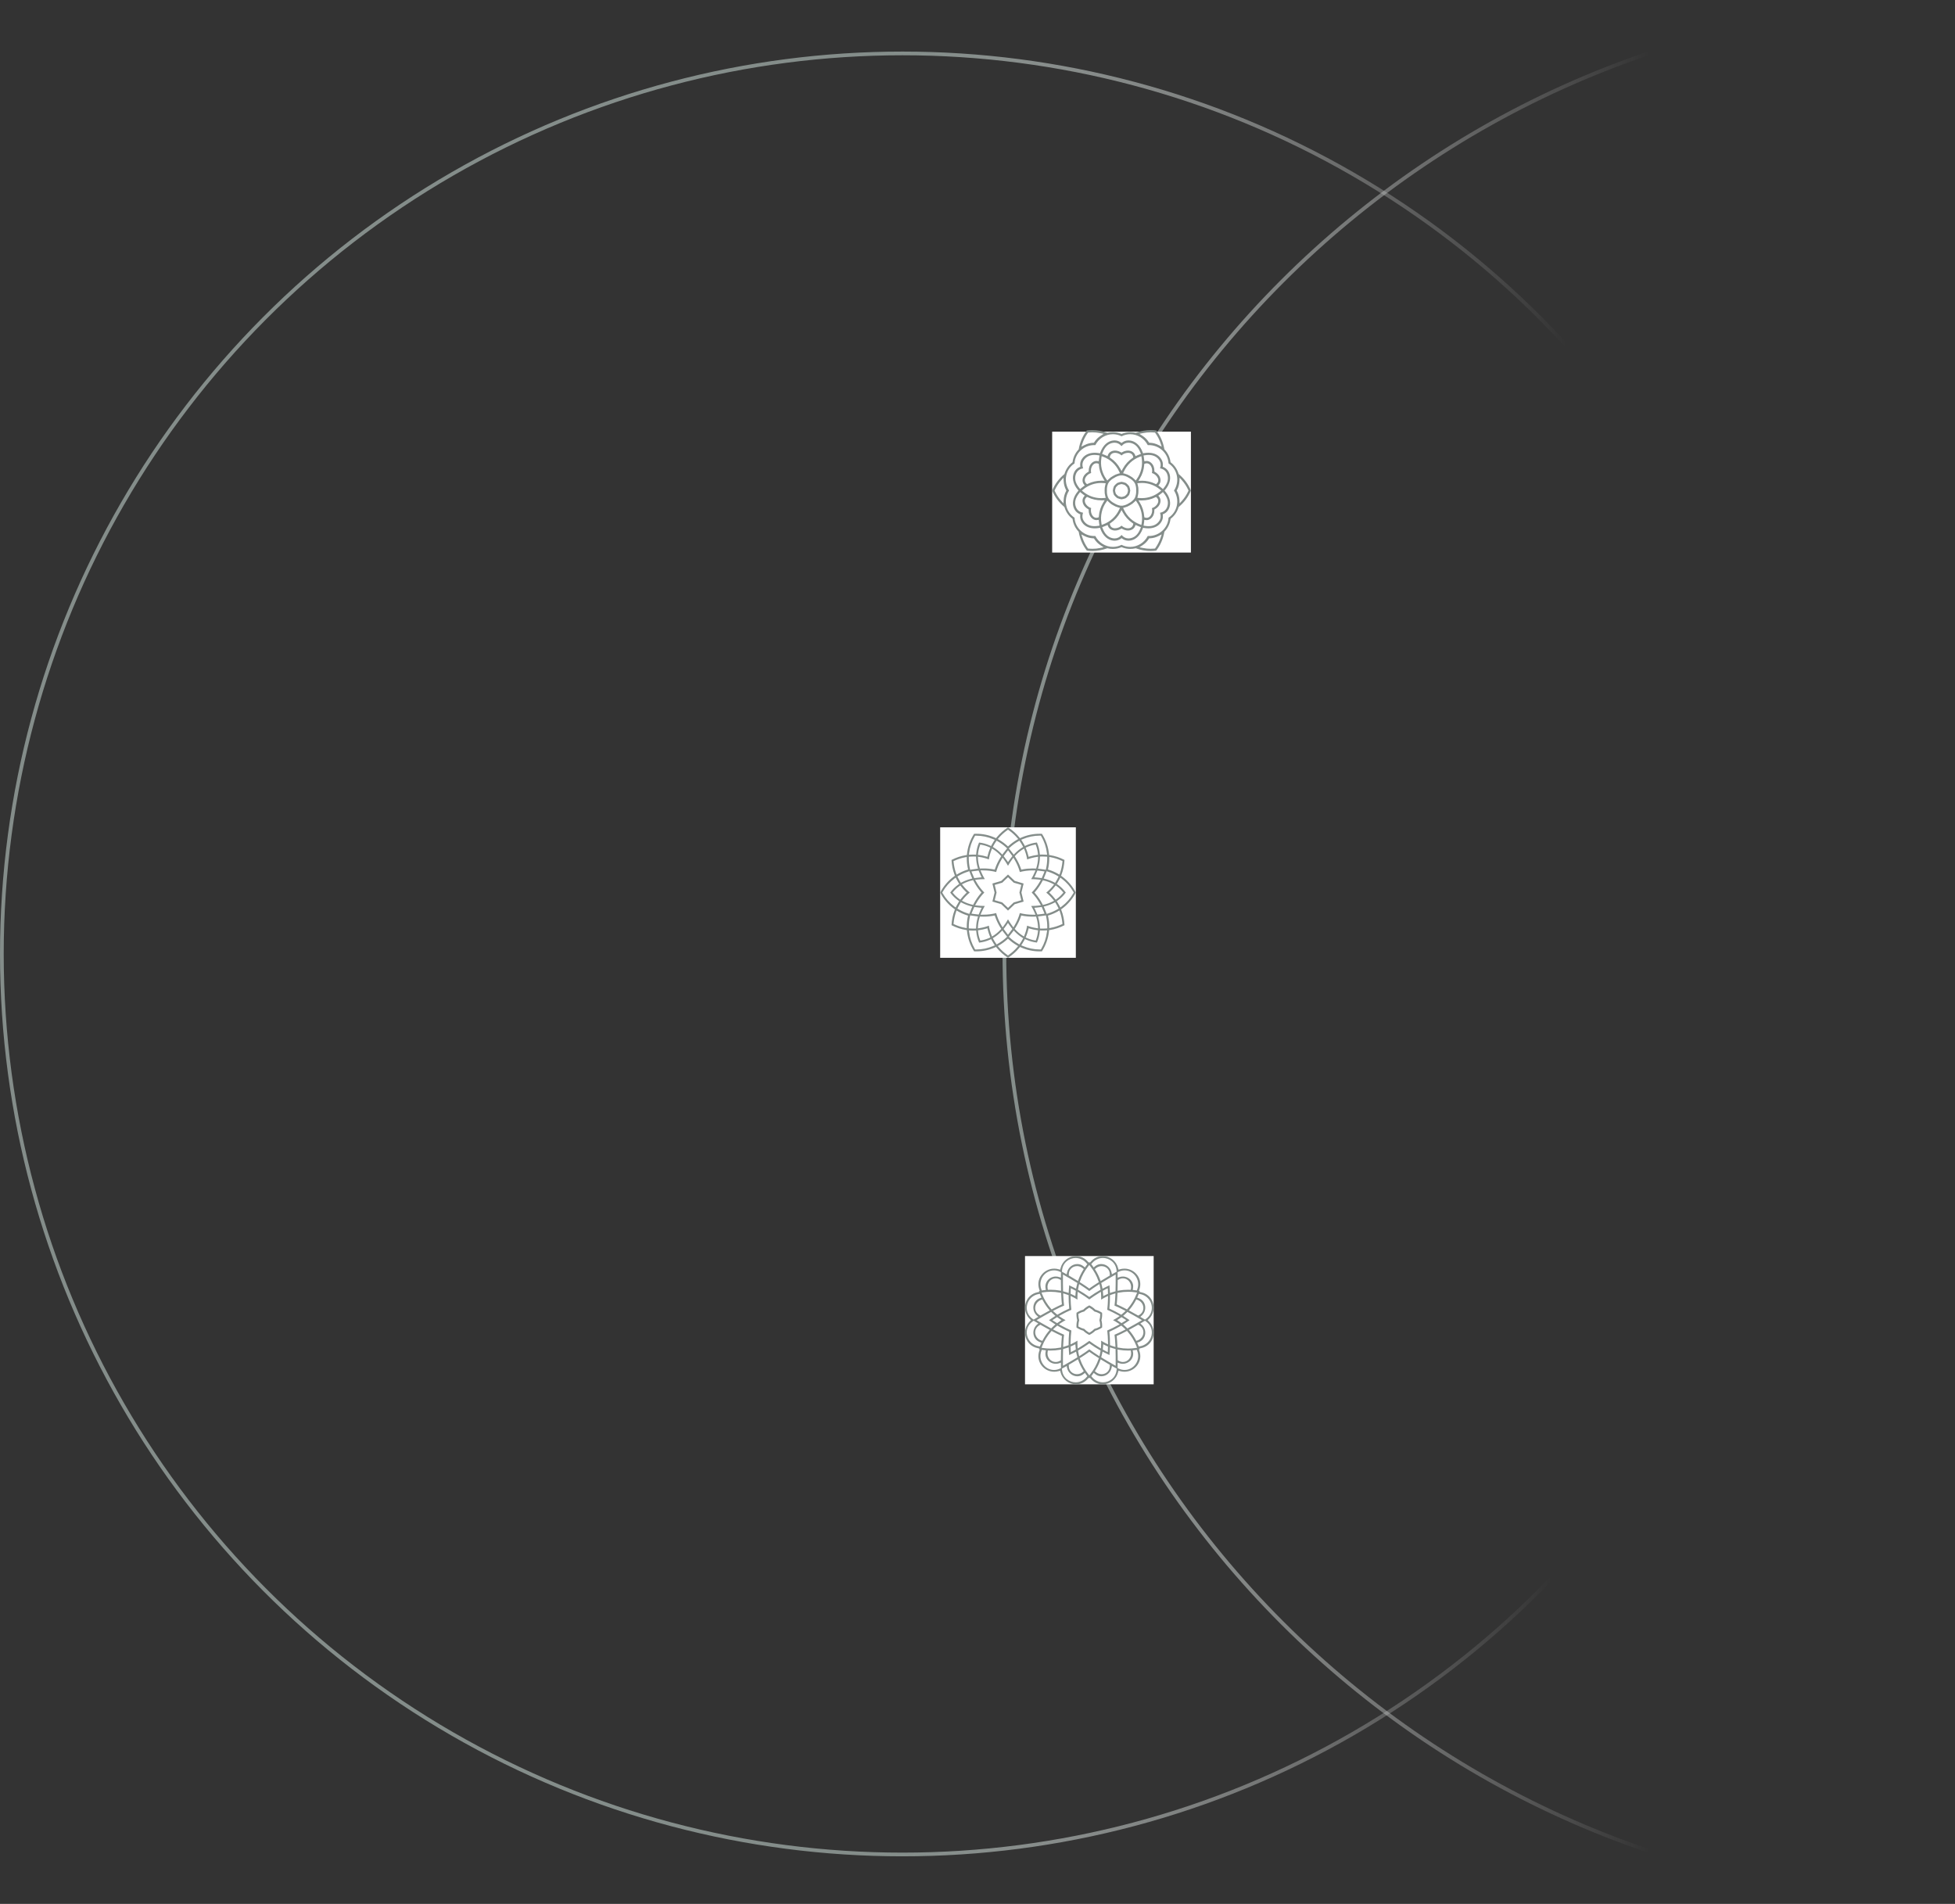 <svg width="576" height="561" viewBox="0 0 576 561" fill="none" xmlns="http://www.w3.org/2000/svg">
<rect x="0" y="0" width="576" height="561" fill="#333333" stroke="none"/>
<circle cx="265.891" cy="281.086" r="265.345" stroke="url(#paint0_linear_5455_1180)" stroke-width="1.092"/>
<path d="M575.46 560.08C421.074 560.08 295.92 434.926 295.92 280.54C295.92 126.154 421.074 1 575.46 1" stroke="url(#paint1_linear_5455_1180)" stroke-width="1.092"/>
<rect width="37.903" height="37.795" transform="translate(302 370.103)" fill="white"/>
<path d="M324.862 407.898C323.546 407.898 322.32 407.33 321.415 406.298L321.115 405.956L320.946 406.13L320.778 405.956L320.478 406.298C319.573 407.33 318.347 407.898 317.031 407.898C314.868 407.898 312.989 406.419 312.463 404.304L312.358 403.883L311.937 404.004C311.5 404.13 311.053 404.193 310.605 404.193C309.095 404.193 307.669 403.456 306.785 402.225C305.911 401.004 305.706 399.525 306.201 398.057L306.348 397.625L306.111 397.568L306.18 397.331L305.732 397.241C304.001 396.894 302.675 395.699 302.191 394.042C301.696 392.347 302.18 390.532 303.454 389.305L303.769 389L303.454 388.695C302.18 387.464 301.696 385.648 302.191 383.959C302.675 382.301 304.001 381.101 305.732 380.759L306.18 380.67L306.111 380.433L306.348 380.375L306.201 379.943C305.701 378.475 305.911 376.996 306.785 375.776C307.669 374.544 309.095 373.807 310.605 373.807C311.053 373.807 311.5 373.87 311.937 373.997L312.358 374.118L312.463 373.697C312.989 371.581 314.868 370.103 317.031 370.103C318.347 370.103 319.573 370.671 320.478 371.702L320.783 372.05L320.952 371.876L321.12 372.05L321.425 371.702C322.33 370.671 323.556 370.103 324.872 370.103C327.035 370.103 328.914 371.581 329.44 373.697L329.545 374.118L329.966 373.997C330.403 373.87 330.85 373.807 331.298 373.807C332.808 373.807 334.234 374.544 335.118 375.776C335.992 376.991 336.197 378.475 335.702 379.943L335.555 380.375L335.792 380.433L335.723 380.67L336.171 380.759C337.902 381.106 339.228 382.301 339.712 383.959C340.207 385.653 339.723 387.469 338.449 388.695L338.134 389L338.449 389.305C339.723 390.537 340.207 392.352 339.712 394.042C339.228 395.699 337.902 396.899 336.171 397.241L335.723 397.331L335.792 397.568L335.555 397.625L335.702 398.057C336.202 399.525 335.992 401.004 335.118 402.225C334.234 403.456 332.808 404.193 331.298 404.193C330.85 404.193 330.403 404.13 329.966 404.004L329.545 403.883L329.44 404.304C328.914 406.419 327.035 407.898 324.872 407.898H324.862ZM321.978 404.882L321.867 405.035C321.82 405.098 321.778 405.161 321.73 405.225L321.52 405.488L321.736 405.751C322.541 406.74 323.72 407.303 324.967 407.303C326.824 407.303 328.803 406.014 328.987 403.541L329.008 403.267L328.766 403.135C328.64 403.067 328.514 402.993 328.387 402.925L327.614 402.493L327.498 403.051C327.198 404.483 325.93 405.524 324.488 405.524C323.799 405.524 323.146 405.277 322.599 404.809L322.257 404.519L321.988 404.877L321.978 404.882ZM313.5 402.93C313.373 403.004 313.247 403.072 313.121 403.141L312.879 403.272L312.9 403.546C313.084 406.014 315.063 407.308 316.92 407.308C318.168 407.308 319.346 406.74 320.152 405.756L320.367 405.493L320.157 405.23C320.11 405.167 320.062 405.103 320.02 405.04L319.91 404.888L319.641 404.53L319.299 404.819C318.752 405.288 318.094 405.535 317.41 405.535C315.963 405.535 314.7 404.493 314.394 403.062L314.279 402.504L313.505 402.935L313.5 402.93ZM320.694 398.489C320.083 398.931 319.41 399.383 318.631 399.878L318.131 400.188L318.241 400.504C318.778 402.078 319.578 403.53 320.615 404.835L320.946 405.251L321.278 404.835C322.314 403.53 323.109 402.072 323.651 400.504L323.762 400.188L323.262 399.873C322.483 399.383 321.809 398.931 321.199 398.489L320.952 398.31L320.704 398.489H320.694ZM324.104 401.004C323.767 401.914 323.32 402.83 322.767 403.725L322.578 404.03L322.851 404.267C323.335 404.682 323.946 404.914 324.567 404.914C325.23 404.914 325.867 404.651 326.314 404.193C326.772 403.725 327.003 403.093 326.988 402.383V402.146L326.777 402.03C326.088 401.625 325.398 401.214 324.719 400.799L324.283 400.53L324.104 401.015V401.004ZM317.163 400.793C316.484 401.214 315.8 401.625 315.105 402.025L314.9 402.141V402.378C314.873 403.093 315.105 403.719 315.568 404.188C316.015 404.646 316.652 404.909 317.315 404.909C317.936 404.909 318.547 404.677 319.031 404.261L319.304 404.025L319.115 403.719C318.562 402.825 318.11 401.909 317.778 400.999L317.599 400.515L317.163 400.783V400.793ZM329.287 402.404C329.287 402.551 329.287 402.693 329.282 402.841V403.114L329.519 403.23C330.108 403.514 330.724 403.662 331.34 403.662C332.629 403.662 333.855 403.009 334.608 401.909C335.392 400.772 335.555 399.367 335.055 398.052L334.934 397.736L334.597 397.789C334.518 397.799 334.445 397.81 334.366 397.815L334.176 397.836L333.734 397.889L333.813 398.331C333.976 399.215 333.755 400.067 333.197 400.736C332.64 401.404 331.719 401.851 330.803 401.851C330.477 401.851 330.15 401.799 329.84 401.699L329.298 401.52L329.287 402.409V402.404ZM306.822 398.057C306.322 399.373 306.485 400.778 307.269 401.914C308.027 403.009 309.248 403.667 310.537 403.667C311.153 403.667 311.763 403.525 312.358 403.235L312.605 403.114L312.595 402.841C312.595 402.693 312.595 402.546 312.589 402.404L312.579 401.52L312.037 401.699C311.726 401.804 311.4 401.851 311.074 401.851C310.158 401.851 309.258 401.436 308.679 400.736C308.122 400.067 307.9 399.215 308.064 398.331L308.143 397.889L307.701 397.836L307.511 397.815C307.432 397.81 307.353 397.799 307.28 397.789L306.943 397.736L306.822 398.052V398.057ZM324.725 398.804C324.667 399.083 324.593 399.357 324.525 399.63L324.446 399.936L324.714 400.099C325.709 400.704 326.888 401.414 328.082 402.083L328.703 402.43V401.72C328.724 400.341 328.703 398.967 328.677 397.81V397.494L328.366 397.41C328.082 397.331 327.814 397.257 327.551 397.168L327.024 396.994L326.998 397.552C326.967 398.189 326.93 398.746 326.882 399.267C326.409 399.046 325.909 398.804 325.34 398.51L324.846 398.252L324.735 398.799L324.725 398.804ZM314.337 397.178C314.073 397.268 313.81 397.336 313.547 397.41L313.247 397.494L313.21 397.815C313.184 398.973 313.158 400.346 313.174 401.725V402.435L313.8 402.088C314.994 401.414 316.173 400.704 317.168 400.104L317.436 399.941L317.357 399.636C317.284 399.362 317.215 399.088 317.157 398.81L317.047 398.262L316.552 398.52C315.984 398.815 315.484 399.062 315.01 399.278C314.963 398.757 314.926 398.199 314.894 397.562L314.868 397.004L314.342 397.178H314.337ZM329.272 398.162C329.293 398.962 329.308 399.762 329.314 400.562V400.799L329.514 400.92C329.94 401.183 330.392 401.314 330.85 401.314C331.55 401.314 332.213 400.999 332.671 400.446C333.161 399.857 333.361 399.067 333.213 398.283L333.15 397.931L332.787 397.941C332.618 397.941 332.45 397.946 332.282 397.946C331.413 397.946 330.566 397.878 329.761 397.736L329.256 397.647L329.272 398.162ZM308.669 398.283C308.521 399.067 308.721 399.852 309.211 400.446C309.669 400.999 310.332 401.314 311.032 401.314C311.495 401.314 311.942 401.183 312.368 400.92L312.568 400.799V400.562C312.568 399.762 312.584 398.962 312.61 398.162L312.626 397.647L312.121 397.736C311.316 397.873 310.469 397.946 309.6 397.946C309.432 397.946 309.263 397.946 309.095 397.941L308.737 397.931L308.669 398.283ZM320.941 397.578C321.641 398.12 322.441 398.673 323.425 399.299L323.93 399.62L324.062 399.036C324.12 398.773 324.177 398.51 324.22 398.241L324.272 397.952L324.014 397.804C323.014 397.231 322.062 396.626 321.183 395.994L320.941 395.82L320.699 395.994C319.82 396.62 318.868 397.231 317.868 397.804L317.615 397.952L317.662 398.241C317.71 398.51 317.762 398.773 317.826 399.036L317.957 399.62L318.462 399.299C319.446 398.673 320.246 398.12 320.946 397.578H320.941ZM324.998 396.726C324.983 396.941 324.967 397.152 324.94 397.362L324.909 397.647L325.383 397.904C325.519 397.978 325.656 398.057 325.798 398.125L326.377 398.42L326.409 397.773C326.419 397.61 326.419 397.452 326.425 397.289L326.44 396.762L326.182 396.647C325.988 396.562 325.793 396.473 325.604 396.378L325.04 396.099L324.998 396.726ZM316.273 396.373C316.078 396.468 315.889 396.557 315.694 396.641L315.436 396.757L315.452 397.289C315.452 397.447 315.457 397.61 315.468 397.768L315.5 398.415L316.078 398.12C316.215 398.046 316.352 397.973 316.489 397.899L316.968 397.641L316.936 397.357C316.915 397.147 316.894 396.931 316.878 396.72L316.836 396.094L316.273 396.373ZM331.524 392.431C330.703 392.863 329.971 393.221 329.287 393.526L329.008 393.652L329.04 393.957C329.119 394.705 329.172 395.515 329.208 396.441L329.229 397.031L329.556 397.094C330.471 397.273 331.413 397.362 332.345 397.362C333.061 397.362 333.782 397.31 334.492 397.204L335.018 397.126L334.823 396.631C334.213 395.084 333.35 393.663 332.261 392.41L332.04 392.158L331.524 392.431ZM309.621 392.41C308.532 393.663 307.669 395.084 307.058 396.631L306.864 397.126L307.39 397.204C308.1 397.31 308.821 397.362 309.537 397.362C310.469 397.362 311.411 397.273 312.326 397.094L312.653 397.031L312.674 396.447C312.71 395.526 312.763 394.715 312.842 393.963L312.874 393.658L312.595 393.531C311.911 393.226 311.179 392.868 310.358 392.437L309.837 392.163L309.616 392.416L309.621 392.41ZM317.452 395.036C317.431 395.573 317.441 396.115 317.473 396.652L317.515 397.341L318.11 396.983C319.115 396.378 320.062 395.741 320.941 395.089C321.82 395.741 322.767 396.378 323.772 396.983L324.367 397.341L324.409 396.652C324.446 396.115 324.451 395.573 324.43 395.036C324.888 395.32 325.356 395.584 325.84 395.826L326.461 396.131L326.451 395.442C326.43 394.273 326.356 393.131 326.225 392.042C327.23 391.61 328.256 391.105 329.282 390.537L329.887 390.2L329.314 389.816C328.866 389.516 328.403 389.242 327.93 388.99C328.403 388.737 328.872 388.463 329.314 388.163L329.887 387.779L329.282 387.443C328.261 386.874 327.235 386.369 326.225 385.937C326.351 384.848 326.43 383.706 326.451 382.538L326.461 381.848L325.84 382.154C325.356 382.391 324.888 382.659 324.43 382.943C324.451 382.406 324.441 381.864 324.409 381.327L324.367 380.638L323.772 380.996C322.767 381.601 321.82 382.238 320.941 382.89C320.062 382.233 319.115 381.596 318.11 380.996L317.515 380.638L317.473 381.327C317.436 381.864 317.431 382.406 317.452 382.943C316.999 382.659 316.526 382.396 316.042 382.154L315.421 381.848L315.431 382.538C315.452 383.706 315.526 384.848 315.657 385.937C314.647 386.369 313.621 386.874 312.6 387.443L311.995 387.779L312.568 388.163C313.016 388.463 313.479 388.737 313.952 388.99C313.479 389.242 313.016 389.516 312.568 389.816L311.995 390.2L312.6 390.537C313.621 391.1 314.647 391.605 315.657 392.042C315.531 393.131 315.452 394.273 315.431 395.442L315.421 396.131L316.042 395.826C316.526 395.589 316.994 395.326 317.452 395.036ZM330.108 390.737C329.119 391.31 328.114 391.831 327.124 392.284L326.851 392.41L326.882 392.71C326.988 393.784 327.035 394.915 327.035 396.068V396.362L327.309 396.462C327.561 396.557 327.819 396.641 328.077 396.72L328.645 396.894L328.619 396.299C328.566 395.136 328.487 394.168 328.372 393.289C329.193 392.952 330.071 392.537 331.103 392L331.634 391.726L331.198 391.321C330.998 391.137 330.798 390.958 330.587 390.784L330.361 390.595L330.108 390.742V390.737ZM313.505 393.284C313.384 394.163 313.305 395.131 313.252 396.294L313.226 396.889L313.795 396.715C314.052 396.636 314.31 396.552 314.563 396.457L314.842 396.357V396.062C314.842 394.915 314.889 393.784 314.994 392.705L315.021 392.405L314.747 392.279C313.758 391.831 312.758 391.31 311.763 390.732L311.511 390.584L311.284 390.774C311.074 390.947 310.874 391.126 310.674 391.31L310.237 391.716L310.769 391.989C311.8 392.526 312.679 392.942 313.5 393.279L313.505 393.284ZM304.317 389.305C302.906 390.268 302.254 391.874 302.612 393.494C302.98 395.157 304.322 396.41 306.032 396.689L306.369 396.741L306.495 396.426C306.522 396.352 306.559 396.284 306.59 396.21L306.669 396.036L306.843 395.626L306.422 395.473C305.417 395.115 304.722 394.31 304.517 393.273C304.306 392.195 304.68 391.074 305.49 390.342L305.917 389.963L305.153 389.511C305.027 389.437 304.901 389.363 304.78 389.29L304.548 389.148L304.322 389.3L304.317 389.305ZM337.107 389.295C336.981 389.374 336.855 389.448 336.729 389.521L335.971 389.974L336.397 390.353C337.207 391.079 337.581 392.205 337.371 393.284C337.165 394.321 336.471 395.121 335.466 395.478L335.045 395.631L335.218 396.041C335.244 396.099 335.271 396.162 335.297 396.22C335.329 396.289 335.36 396.357 335.387 396.431L335.513 396.747L335.85 396.694C337.555 396.415 338.897 395.163 339.27 393.5C339.633 391.879 338.981 390.274 337.565 389.311L337.339 389.158L337.107 389.3V389.295ZM335.144 390.458C334.45 390.853 333.75 391.242 333.05 391.621L332.597 391.863L332.929 392.258C333.55 393 334.118 393.847 334.618 394.778L334.787 395.094L335.129 394.973C336.108 394.626 336.797 393.758 336.876 392.763C336.95 391.8 336.46 390.937 335.56 390.447L335.355 390.337L335.15 390.453L335.144 390.458ZM306.327 390.453C305.427 390.942 304.938 391.805 305.011 392.768C305.09 393.768 305.774 394.636 306.759 394.978L307.101 395.099L307.269 394.784C307.769 393.858 308.337 393.01 308.958 392.263L309.29 391.868L308.837 391.626C308.137 391.247 307.437 390.858 306.743 390.463L306.538 390.347L306.332 390.458L306.327 390.453ZM332.813 388.995C332.387 389.295 331.924 389.605 331.382 389.953L330.913 390.253L331.329 390.621C331.54 390.811 331.745 391.01 331.945 391.21L332.166 391.431L332.445 391.279C333.524 390.689 334.687 390.042 335.85 389.358L336.46 388.995L335.85 388.632C334.671 387.937 333.471 387.269 332.445 386.706L332.166 386.553L331.945 386.774C331.745 386.974 331.545 387.174 331.329 387.364L330.913 387.732L331.382 388.032C331.919 388.379 332.387 388.69 332.808 388.99L332.813 388.995ZM309.432 386.706C308.406 387.269 307.206 387.932 306.027 388.632L305.417 388.995L306.027 389.358C307.19 390.047 308.348 390.689 309.432 391.279L309.706 391.431L309.927 391.21C310.127 391.01 310.332 390.811 310.542 390.621L310.958 390.253L310.49 389.953C309.953 389.605 309.485 389.295 309.058 388.995C309.485 388.695 309.948 388.384 310.484 388.037L310.953 387.737L310.537 387.369C310.327 387.179 310.121 386.979 309.921 386.779L309.7 386.558L309.427 386.711L309.432 386.706ZM311.016 388.384C310.879 388.469 310.737 388.553 310.605 388.642L310.063 388.995L310.611 389.348C310.742 389.432 310.879 389.516 311.016 389.6L311.468 389.879L311.695 389.711C311.868 389.584 312.042 389.463 312.221 389.342L312.742 388.99L312.221 388.637C312.042 388.516 311.868 388.395 311.695 388.269L311.468 388.1L311.021 388.374L311.016 388.384ZM330.192 388.274C330.019 388.4 329.845 388.521 329.666 388.642L329.145 388.99L329.666 389.337C329.845 389.458 330.019 389.579 330.192 389.705L330.419 389.874L330.877 389.595C331.013 389.511 331.145 389.432 331.282 389.348L331.829 388.995L331.282 388.642C331.145 388.553 331.008 388.469 330.871 388.39L330.419 388.111L330.192 388.279V388.274ZM335.387 381.559C335.36 381.633 335.323 381.701 335.297 381.77C335.271 381.827 335.244 381.885 335.218 381.948L335.045 382.359L335.466 382.512C336.471 382.869 337.165 383.669 337.371 384.706C337.581 385.785 337.207 386.906 336.397 387.637L335.971 388.016L336.739 388.474C336.86 388.548 336.986 388.616 337.107 388.69L337.339 388.832L337.565 388.679C338.976 387.716 339.628 386.111 339.27 384.49C338.902 382.827 337.56 381.575 335.85 381.296L335.513 381.243L335.387 381.559ZM306.032 381.296C304.327 381.575 302.985 382.827 302.612 384.49C302.249 386.111 302.901 387.716 304.317 388.679L304.543 388.832L304.775 388.69C304.896 388.616 305.017 388.542 305.138 388.474L305.422 388.306L305.911 388.011L305.485 387.632C304.675 386.906 304.301 385.78 304.511 384.701C304.717 383.664 305.411 382.864 306.416 382.506L306.837 382.354L306.664 381.943L306.585 381.77C306.553 381.701 306.522 381.627 306.49 381.554L306.364 381.238L306.027 381.291L306.032 381.296ZM306.759 383.006C305.78 383.354 305.09 384.222 305.011 385.216C304.932 386.18 305.427 387.043 306.327 387.532L306.532 387.642L306.737 387.527C307.432 387.132 308.132 386.743 308.832 386.364L309.285 386.122L308.953 385.727C308.332 384.98 307.764 384.132 307.264 383.206L307.095 382.89L306.753 383.011L306.759 383.006ZM334.613 383.206C334.113 384.132 333.545 384.98 332.924 385.727L332.592 386.122L333.045 386.364C333.75 386.743 334.45 387.132 335.139 387.527L335.344 387.642L335.55 387.532C336.45 387.043 336.939 386.18 336.865 385.216C336.786 384.217 336.102 383.348 335.118 383.006L334.776 382.885L334.608 383.201L334.613 383.206ZM313.505 384.701C312.684 385.038 311.805 385.453 310.774 385.99L310.242 386.264L310.679 386.669C310.879 386.853 311.079 387.032 311.29 387.206L311.516 387.395L311.768 387.248C312.763 386.669 313.768 386.148 314.752 385.701L315.026 385.574L315 385.274C314.894 384.196 314.842 383.064 314.847 381.917V381.622L314.573 381.522C314.321 381.427 314.063 381.343 313.805 381.264L313.237 381.091L313.263 381.685C313.316 382.848 313.395 383.817 313.516 384.695L313.505 384.701ZM328.077 381.27C327.819 381.349 327.561 381.433 327.309 381.527L327.03 381.627V381.922C327.03 383.075 326.982 384.201 326.877 385.28L326.846 385.58L327.119 385.706C328.103 386.153 329.103 386.674 330.103 387.253L330.356 387.4L330.582 387.211C330.792 387.037 330.992 386.858 331.192 386.674L331.629 386.269L331.098 385.995C330.066 385.459 329.187 385.043 328.366 384.706C328.487 383.827 328.566 382.859 328.614 381.696L328.64 381.101L328.072 381.275L328.077 381.27ZM332.35 380.628C331.419 380.628 330.477 380.717 329.561 380.896L329.235 380.959L329.214 381.548C329.177 382.469 329.124 383.285 329.045 384.027L329.014 384.332L329.293 384.459C329.977 384.764 330.708 385.122 331.529 385.553L332.045 385.827L332.266 385.574C333.355 384.322 334.218 382.901 334.829 381.354L335.023 380.859L334.497 380.78C333.787 380.675 333.066 380.622 332.35 380.622V380.628ZM309.532 380.628C308.816 380.628 308.095 380.68 307.385 380.785L306.859 380.864L307.053 381.359C307.664 382.906 308.527 384.327 309.616 385.58L309.837 385.832L310.358 385.559C311.174 385.127 311.905 384.769 312.589 384.464L312.868 384.338L312.837 384.032C312.758 383.28 312.7 382.469 312.668 381.548L312.647 380.959L312.321 380.896C311.405 380.717 310.463 380.628 309.532 380.628ZM317.82 378.949C317.757 379.212 317.705 379.475 317.657 379.743L317.61 380.033L317.862 380.18C318.862 380.754 319.815 381.359 320.694 381.991L320.936 382.164L321.178 381.991C322.057 381.364 323.009 380.754 324.009 380.18L324.267 380.033L324.214 379.743C324.167 379.475 324.114 379.212 324.056 378.949L323.925 378.365L323.42 378.686C322.436 379.312 321.641 379.864 320.936 380.407C320.236 379.864 319.436 379.312 318.452 378.686L317.947 378.365L317.815 378.949H317.82ZM325.804 379.864C325.661 379.938 325.519 380.017 325.377 380.096L324.914 380.349L324.946 380.633C324.967 380.843 324.988 381.054 325.004 381.27L325.046 381.896L325.609 381.622C325.804 381.527 325.993 381.438 326.188 381.354L326.446 381.238L326.43 380.712C326.43 380.549 326.425 380.391 326.414 380.228L326.382 379.58L325.804 379.875V379.864ZM315.468 380.217C315.457 380.375 315.457 380.538 315.452 380.696L315.436 381.227L315.694 381.343C315.889 381.427 316.084 381.522 316.273 381.617L316.836 381.891L316.878 381.264C316.894 381.049 316.91 380.838 316.936 380.628L316.968 380.343L316.499 380.091C316.357 380.012 316.221 379.938 316.078 379.864L315.5 379.57L315.468 380.217ZM326.877 378.712C326.924 379.233 326.961 379.791 326.993 380.428L327.019 380.985L327.545 380.812C327.814 380.722 328.087 380.649 328.361 380.575L328.666 380.491V380.175C328.698 379.017 328.724 377.649 328.708 376.265V375.554L328.082 375.902C326.888 376.575 325.709 377.281 324.714 377.886L324.446 378.049L324.525 378.354C324.598 378.628 324.672 378.901 324.725 379.18L324.835 379.728L325.33 379.475C325.898 379.18 326.398 378.933 326.872 378.717L326.877 378.712ZM313.174 376.26C313.158 377.638 313.184 379.012 313.21 380.17V380.485L313.521 380.57C313.795 380.643 314.068 380.717 314.337 380.812L314.863 380.985L314.889 380.428C314.921 379.791 314.958 379.233 315.005 378.712C315.479 378.933 315.978 379.175 316.547 379.47L317.041 379.722L317.152 379.175C317.21 378.896 317.284 378.623 317.352 378.349L317.431 378.044L317.163 377.881C316.168 377.275 314.989 376.57 313.795 375.897L313.174 375.549V376.26ZM330.85 376.67C330.392 376.67 329.94 376.802 329.514 377.065L329.314 377.186V377.423C329.314 378.223 329.293 379.022 329.272 379.822L329.256 380.338L329.761 380.249C330.566 380.112 331.413 380.038 332.287 380.038C332.455 380.038 332.618 380.038 332.787 380.043L333.145 380.054L333.208 379.701C333.355 378.917 333.155 378.133 332.666 377.538C332.208 376.986 331.545 376.67 330.845 376.67H330.85ZM309.595 380.038C310.469 380.038 311.316 380.107 312.121 380.249L312.626 380.338L312.61 379.822C312.589 379.022 312.574 378.223 312.568 377.423V377.186L312.368 377.065C311.942 376.802 311.49 376.67 311.032 376.67C310.332 376.67 309.669 376.986 309.211 377.538C308.721 378.128 308.521 378.917 308.669 379.701L308.737 380.054L309.095 380.043C309.263 380.043 309.427 380.038 309.595 380.038ZM330.808 376.133C331.724 376.133 332.624 376.549 333.203 377.249C333.782 377.949 333.976 378.77 333.818 379.654L333.739 380.096L334.181 380.149L334.371 380.17C334.45 380.175 334.529 380.186 334.602 380.196L334.939 380.249L335.06 379.933C335.56 378.617 335.397 377.212 334.613 376.075C333.855 374.981 332.634 374.323 331.34 374.323C330.724 374.323 330.114 374.47 329.519 374.755L329.272 374.87V375.144C329.282 375.291 329.282 375.433 329.287 375.581L329.298 376.47L329.84 376.291C330.15 376.186 330.477 376.139 330.803 376.139L330.808 376.133ZM310.542 374.323C309.253 374.323 308.027 374.976 307.269 376.075C306.485 377.212 306.322 378.617 306.822 379.933L306.943 380.249L307.28 380.196C307.358 380.186 307.432 380.175 307.511 380.17L307.701 380.149L308.143 380.096L308.064 379.654C307.9 378.77 308.122 377.917 308.679 377.249C309.263 376.549 310.158 376.133 311.074 376.133C311.4 376.133 311.726 376.186 312.037 376.286L312.579 376.465L312.589 375.581C312.589 375.433 312.589 375.286 312.595 375.144L312.605 374.87L312.358 374.749C311.768 374.465 311.153 374.318 310.537 374.318L310.542 374.323ZM320.609 373.15C319.573 374.455 318.778 375.907 318.236 377.481L318.126 377.796L318.62 378.107C319.399 378.596 320.073 379.049 320.688 379.496L320.936 379.675L321.183 379.496C321.794 379.054 322.472 378.596 323.246 378.107L323.746 377.796L323.635 377.481C323.099 375.912 322.299 374.455 321.262 373.15L320.93 372.734L320.599 373.15H320.609ZM317.315 373.071C316.652 373.071 316.015 373.334 315.568 373.792C315.11 374.26 314.879 374.886 314.894 375.602V375.839L315.105 375.954C315.794 376.354 316.484 376.77 317.163 377.186L317.599 377.454L317.778 376.97C318.115 376.06 318.562 375.144 319.115 374.249L319.304 373.944L319.031 373.707C318.547 373.292 317.936 373.06 317.315 373.06V373.071ZM324.567 373.071C323.946 373.071 323.335 373.302 322.851 373.718L322.578 373.955L322.767 374.26C323.32 375.155 323.772 376.07 324.104 376.981L324.283 377.465L324.719 377.196C325.398 376.775 326.082 376.365 326.777 375.965L326.982 375.849V375.612C327.009 374.897 326.777 374.27 326.314 373.797C325.867 373.339 325.23 373.076 324.567 373.076V373.071ZM324.477 372.46C325.925 372.46 327.188 373.497 327.488 374.928L327.603 375.486L328.377 375.055C328.503 374.981 328.63 374.912 328.756 374.844L328.998 374.712L328.977 374.439C328.793 371.971 326.814 370.676 324.956 370.676C323.709 370.676 322.53 371.245 321.725 372.229L321.509 372.492L321.72 372.755C321.767 372.818 321.815 372.881 321.857 372.944L321.967 373.097L322.236 373.455L322.578 373.165C323.125 372.697 323.783 372.45 324.467 372.45L324.477 372.46ZM316.92 370.681C315.063 370.681 313.084 371.971 312.9 374.444L312.879 374.718L313.121 374.849C313.247 374.918 313.373 374.991 313.5 375.06L314.273 375.491L314.389 374.934C314.689 373.502 315.957 372.46 317.405 372.46C318.094 372.46 318.747 372.707 319.294 373.176L319.636 373.465L319.904 373.107L320.015 372.955C320.062 372.892 320.104 372.829 320.152 372.765L320.362 372.502L320.146 372.239C319.341 371.25 318.162 370.687 316.915 370.687L316.92 370.681Z" fill="#848D8A"/>
<path d="M320.942 393.352C320.31 393.047 319.737 392.652 319.231 392.163L319.158 392.089L319.058 392.063C318.384 391.868 317.753 391.568 317.174 391.173C317.121 390.473 317.174 389.779 317.347 389.095L317.374 388.995L317.347 388.895C317.179 388.21 317.121 387.516 317.174 386.816C317.753 386.421 318.384 386.121 319.058 385.927L319.158 385.9L319.231 385.827C319.737 385.337 320.316 384.942 320.942 384.637C321.573 384.937 322.147 385.337 322.652 385.827L322.726 385.9L322.826 385.927C323.499 386.121 324.136 386.421 324.71 386.816C324.762 387.511 324.71 388.21 324.536 388.895L324.51 388.995L324.536 389.095C324.704 389.779 324.762 390.473 324.71 391.173C324.131 391.568 323.499 391.868 322.826 392.063L322.726 392.089L322.652 392.163C322.147 392.647 321.573 393.047 320.942 393.352ZM319.458 391.568C319.831 391.963 320.263 392.299 320.731 392.578L320.947 392.705L321.163 392.578C321.631 392.299 322.057 391.963 322.436 391.568C322.968 391.442 323.473 391.242 323.947 390.973L324.162 390.852V390.605C324.157 390.063 324.073 389.521 323.92 389C324.073 388.474 324.152 387.937 324.157 387.395V387.147L323.941 387.026C323.468 386.758 322.957 386.558 322.431 386.432C322.057 386.037 321.631 385.7 321.158 385.421L320.942 385.295L320.726 385.421C320.258 385.7 319.831 386.037 319.452 386.432C318.926 386.558 318.416 386.758 317.942 387.026L317.726 387.147V387.395C317.732 387.937 317.816 388.479 317.968 389C317.816 389.521 317.737 390.063 317.732 390.605V390.852L317.947 390.973C318.421 391.242 318.931 391.442 319.458 391.568Z" fill="#848D8A"/>
<rect width="40.879" height="35.627" transform="translate(310 127.187)" fill="white"/>
<path d="M330.439 147.124C329.997 147.066 329.566 146.945 329.155 146.771C328.797 146.503 328.476 146.187 328.208 145.835C328.039 145.424 327.924 144.987 327.871 144.545C327.924 144.103 328.039 143.667 328.208 143.256C328.482 142.904 328.797 142.588 329.155 142.319C329.566 142.146 329.997 142.025 330.439 141.967C330.881 142.025 331.313 142.146 331.723 142.319C332.081 142.588 332.397 142.904 332.671 143.256C332.839 143.667 332.955 144.103 333.007 144.545C332.955 144.987 332.839 145.424 332.671 145.835C332.397 146.187 332.081 146.503 331.723 146.771C331.313 146.945 330.881 147.066 330.439 147.124ZM330.366 142.646C330.087 142.693 329.813 142.767 329.545 142.872L329.481 142.898L329.429 142.94C329.208 143.119 329.003 143.319 328.824 143.535L328.776 143.588L328.75 143.656C328.65 143.919 328.582 144.198 328.534 144.477L328.524 144.54L328.534 144.603C328.576 144.882 328.65 145.161 328.75 145.424L328.776 145.493L328.824 145.545C329.003 145.761 329.208 145.961 329.429 146.14L329.481 146.182L329.545 146.203C329.813 146.303 330.087 146.382 330.366 146.429L330.434 146.44L330.502 146.429C330.781 146.382 331.055 146.308 331.323 146.203L331.386 146.182L331.439 146.14C331.66 145.961 331.865 145.761 332.044 145.545L332.092 145.493L332.118 145.424C332.218 145.161 332.286 144.882 332.334 144.603L332.344 144.54L332.334 144.477C332.292 144.198 332.218 143.919 332.118 143.656L332.092 143.588L332.044 143.535C331.865 143.319 331.66 143.119 331.439 142.94L331.386 142.898L331.323 142.872C331.06 142.772 330.781 142.693 330.502 142.646L330.434 142.635L330.366 142.646Z" fill="#848D8A"/>
<path d="M332.487 159.317C331.808 159.317 331.218 159.128 330.687 158.744L330.44 158.565L330.192 158.744C329.656 159.133 329.066 159.317 328.393 159.317C328.34 159.317 328.282 159.317 328.229 159.317C326.487 159.238 324.993 157.944 324.225 155.849L324.104 155.518L323.756 155.581C323.346 155.654 322.941 155.686 322.546 155.686C321.567 155.686 319.773 155.449 318.752 153.844C318.352 153.218 318.194 152.565 318.262 151.855L318.294 151.555L318.015 151.429C317.362 151.139 316.883 150.676 316.536 150.013C315.731 148.466 316.105 146.524 317.536 144.814L317.762 144.545L317.536 144.277C316.105 142.567 315.731 140.619 316.531 139.078C316.873 138.414 317.357 137.951 318.01 137.662L318.288 137.536L318.257 137.236C318.183 136.525 318.346 135.878 318.746 135.246C319.767 133.647 321.562 133.405 322.541 133.405C322.935 133.405 323.346 133.441 323.751 133.51L324.098 133.573L324.219 133.241C324.988 131.147 326.482 129.847 328.224 129.773C328.277 129.773 328.335 129.773 328.387 129.773C329.066 129.773 329.656 129.963 330.187 130.347L330.434 130.526L330.682 130.347C331.218 129.958 331.808 129.773 332.481 129.773C332.534 129.773 332.592 129.773 332.645 129.773C334.386 129.852 335.881 131.147 336.649 133.241L336.77 133.573L337.118 133.51C337.528 133.436 337.933 133.405 338.328 133.405C339.307 133.405 341.101 133.641 342.122 135.246C342.522 135.873 342.68 136.525 342.612 137.236L342.58 137.536L342.859 137.662C343.512 137.951 343.991 138.414 344.338 139.078C345.143 140.625 344.764 142.567 343.333 144.277L343.106 144.545L343.333 144.814C344.764 146.524 345.138 148.471 344.338 150.013C343.996 150.676 343.512 151.139 342.859 151.429L342.58 151.555L342.612 151.855C342.685 152.565 342.522 153.213 342.122 153.844C341.101 155.444 339.307 155.686 338.328 155.686C337.933 155.686 337.523 155.649 337.118 155.581L336.77 155.518L336.649 155.849C335.881 157.944 334.386 159.243 332.645 159.317C332.592 159.317 332.534 159.317 332.481 159.317H332.487ZM330.44 157.628C331.029 158.312 331.703 158.644 332.492 158.644C332.718 158.644 332.955 158.612 333.202 158.559C334.46 158.265 335.376 157.338 336.002 155.728L336.16 155.323L335.749 155.181C335.486 155.091 335.229 154.981 334.971 154.865L334.571 154.681L334.408 155.091C334.108 155.839 333.292 156.323 332.329 156.323C332.16 156.323 331.992 156.307 331.824 156.275C331.413 156.202 331.024 156.054 330.661 155.844L330.445 155.718L330.234 155.844C329.871 156.054 329.482 156.202 329.071 156.275C328.903 156.307 328.735 156.323 328.566 156.323C327.603 156.323 326.787 155.839 326.487 155.091L326.324 154.681L325.924 154.865C325.667 154.981 325.403 155.086 325.146 155.181L324.735 155.323L324.893 155.728C325.519 157.338 326.435 158.265 327.693 158.559C327.935 158.617 328.177 158.644 328.403 158.644C329.192 158.644 329.866 158.312 330.455 157.628H330.44ZM330.44 154.886C330.661 155.086 330.913 155.255 331.187 155.386C331.545 155.56 331.971 155.66 332.35 155.66C333.139 155.66 333.697 155.249 333.844 154.565L333.902 154.286L333.671 154.128C332.471 153.313 331.508 152.25 330.808 150.971L330.44 150.297L330.071 150.971C329.371 152.25 328.408 153.313 327.208 154.128L326.977 154.286L327.035 154.565C327.182 155.249 327.74 155.654 328.529 155.654C328.908 155.654 329.334 155.554 329.692 155.386C329.966 155.255 330.219 155.086 330.44 154.886ZM337.112 153.623C337.086 153.902 337.049 154.181 336.997 154.455L336.918 154.881L337.349 154.949C337.728 155.007 338.086 155.039 338.412 155.039C339.581 155.039 340.517 154.67 341.196 153.944C341.965 153.123 342.154 152.186 341.77 151.087C342.912 150.871 343.627 150.234 343.954 149.161C344.327 147.924 343.985 146.666 342.901 145.324L342.628 144.987L342.296 145.272C342.086 145.45 341.865 145.629 341.633 145.787L341.27 146.045L341.544 146.392C342.217 147.25 341.922 148.466 341.28 149.224C341.012 149.539 340.691 149.808 340.323 150.013L340.107 150.134V150.381C340.107 150.802 340.044 151.213 339.902 151.602C339.554 152.581 338.702 153.265 337.828 153.265C337.744 153.265 337.665 153.26 337.581 153.249L337.144 153.186L337.102 153.628L337.112 153.623ZM319.104 151.087C318.72 152.186 318.909 153.123 319.678 153.939C320.362 154.665 321.299 155.033 322.462 155.033C322.793 155.033 323.151 155.002 323.525 154.944L323.956 154.876L323.877 154.449C323.825 154.176 323.788 153.897 323.761 153.618L323.719 153.176L323.283 153.239C323.198 153.249 323.114 153.255 323.035 153.255C322.167 153.255 321.314 152.571 320.962 151.592C320.82 151.197 320.751 150.787 320.757 150.371V150.124L320.546 150.003C320.183 149.797 319.862 149.529 319.588 149.213C318.946 148.455 318.652 147.24 319.325 146.382L319.599 146.035L319.236 145.777C319.009 145.614 318.783 145.44 318.573 145.261L318.241 144.977L317.967 145.314C316.883 146.661 316.541 147.913 316.915 149.15C317.241 150.224 317.957 150.86 319.099 151.076L319.104 151.087ZM334.276 147.855C333.866 148.266 333.418 148.603 332.945 148.85C332.46 149.155 331.95 149.376 331.387 149.524L330.903 149.65L331.113 150.108C332.06 152.155 333.723 153.713 335.807 154.491L336.286 154.67L336.37 154.165C336.739 151.971 336.223 149.75 334.923 147.908L334.634 147.498L334.281 147.855H334.276ZM325.956 147.908C324.656 149.75 324.14 151.971 324.509 154.165L324.593 154.67L325.072 154.491C327.156 153.713 328.819 152.155 329.766 150.108L329.977 149.65L329.492 149.524C328.929 149.376 328.419 149.155 327.966 148.871C327.461 148.608 327.014 148.271 326.603 147.855L326.251 147.498L325.961 147.908H325.956ZM335.818 148.076C336.576 149.324 337.012 150.687 337.123 152.134L337.144 152.418L337.412 152.507C337.56 152.555 337.707 152.581 337.849 152.581C338.791 152.581 339.381 151.571 339.454 150.618C339.475 150.313 339.454 150.013 339.396 149.724C339.681 149.629 339.954 149.497 340.202 149.329C340.665 149.013 341.222 148.392 341.265 147.692C341.291 147.277 341.138 146.908 340.817 146.619L340.607 146.429L340.354 146.55C339.117 147.15 337.786 147.455 336.402 147.455H336.192L335.423 147.434L335.823 148.092L335.818 148.076ZM321.483 149.713C321.42 150.008 321.399 150.308 321.425 150.608C321.499 151.56 322.083 152.571 323.03 152.571C323.172 152.571 323.319 152.544 323.467 152.497L323.735 152.407L323.756 152.123C323.861 150.676 324.298 149.313 325.056 148.066L325.456 147.408L324.688 147.424H324.477C323.093 147.424 321.762 147.124 320.525 146.524L320.272 146.403L320.062 146.592C319.741 146.882 319.588 147.25 319.615 147.666C319.662 148.371 320.22 148.987 320.683 149.303C320.936 149.476 321.204 149.608 321.488 149.697L321.483 149.713ZM330.487 148.997C330.487 148.997 330.529 148.997 330.55 149.003L330.624 149.018L330.697 149.008C331.382 148.903 332.024 148.661 332.592 148.282C333.202 147.976 333.734 147.545 334.171 147.003L334.218 146.945L334.239 146.871C334.239 146.871 334.26 146.819 334.276 146.792C334.313 146.724 334.329 146.698 334.35 146.677L334.402 146.619L334.429 146.545C334.681 145.898 334.786 145.224 334.75 144.54C334.792 143.856 334.681 143.182 334.429 142.535L334.402 142.467L334.35 142.409C334.35 142.409 334.313 142.367 334.302 142.335C334.26 142.267 334.25 142.24 334.239 142.214L334.218 142.14L334.171 142.082C333.739 141.54 333.208 141.109 332.592 140.804C332.018 140.425 331.382 140.183 330.697 140.077L330.624 140.067L330.55 140.083C330.55 140.083 330.508 140.088 330.487 140.088C330.487 140.088 330.403 140.088 330.398 140.088C330.366 140.088 330.345 140.088 330.329 140.083L330.255 140.067L330.182 140.077C329.498 140.183 328.861 140.425 328.287 140.804C327.677 141.109 327.145 141.54 326.708 142.082L326.661 142.14L326.64 142.214C326.64 142.214 326.619 142.267 326.603 142.293C326.566 142.361 326.551 142.388 326.53 142.409L326.477 142.467L326.451 142.535C326.198 143.182 326.093 143.856 326.13 144.54C326.088 145.224 326.198 145.898 326.451 146.545L326.477 146.619L326.53 146.677C326.53 146.677 326.566 146.719 326.577 146.75C326.619 146.819 326.63 146.845 326.64 146.871L326.661 146.945L326.708 147.003C327.14 147.545 327.672 147.976 328.287 148.282C328.861 148.655 329.498 148.903 330.182 149.008L330.255 149.018L330.329 149.003C330.329 149.003 330.371 148.997 330.392 148.997H330.487ZM336.402 142.309C336.134 142.309 335.86 142.319 335.592 142.346L335.092 142.393L335.223 142.877C335.376 143.44 335.444 143.993 335.418 144.524C335.439 145.093 335.376 145.65 335.223 146.208L335.092 146.692L335.592 146.74C335.86 146.766 336.134 146.777 336.402 146.777C338.37 146.777 340.217 146.114 341.733 144.866L342.128 144.54L341.733 144.214C340.217 142.961 338.375 142.303 336.402 142.303V142.309ZM324.472 142.309C322.504 142.309 320.657 142.972 319.141 144.219L318.746 144.545L319.141 144.872C320.657 146.124 322.498 146.782 324.472 146.782C324.74 146.782 325.014 146.771 325.282 146.745L325.782 146.698L325.651 146.214C325.498 145.656 325.43 145.098 325.451 144.566C325.43 143.998 325.493 143.44 325.651 142.882L325.782 142.398L325.282 142.351C325.014 142.325 324.74 142.314 324.472 142.314V142.309ZM337.839 135.825C338.707 135.825 339.56 136.509 339.912 137.488C340.054 137.883 340.123 138.293 340.117 138.709V138.957L340.328 139.078C340.691 139.283 341.012 139.551 341.286 139.867C341.928 140.625 342.222 141.84 341.549 142.698L341.275 143.045L341.638 143.303C341.865 143.466 342.091 143.64 342.301 143.819L342.633 144.103L342.906 143.766C343.991 142.419 344.333 141.167 343.959 139.925C343.633 138.851 342.917 138.215 341.775 137.999C342.159 136.899 341.97 135.962 341.201 135.146C340.517 134.42 339.581 134.052 338.418 134.052C338.086 134.052 337.728 134.083 337.349 134.141L336.918 134.21L336.997 134.636C337.049 134.91 337.086 135.189 337.112 135.467L337.155 135.91L337.591 135.846C337.676 135.836 337.76 135.831 337.839 135.831V135.825ZM319.104 137.999C317.962 138.215 317.247 138.851 316.92 139.925C316.547 141.162 316.889 142.419 317.973 143.766L318.246 144.103L318.578 143.819C318.788 143.64 319.015 143.461 319.241 143.303L319.604 143.045L319.33 142.698C318.657 141.84 318.952 140.625 319.594 139.867C319.862 139.551 320.183 139.283 320.551 139.078L320.767 138.957V138.709C320.767 138.293 320.83 137.878 320.972 137.488C321.32 136.509 322.172 135.825 323.046 135.825C323.13 135.825 323.209 135.831 323.293 135.841L323.73 135.904L323.772 135.462C323.798 135.183 323.835 134.904 323.888 134.631L323.967 134.204L323.535 134.136C323.151 134.078 322.804 134.047 322.472 134.047C321.304 134.047 320.367 134.415 319.688 135.141C318.92 135.962 318.731 136.899 319.115 137.993L319.104 137.999ZM336.402 141.646C337.786 141.646 339.117 141.951 340.354 142.551L340.607 142.672L340.817 142.482C341.138 142.193 341.291 141.825 341.265 141.409C341.217 140.704 340.659 140.088 340.196 139.772C339.944 139.599 339.675 139.467 339.391 139.378C339.454 139.083 339.475 138.783 339.449 138.483C339.375 137.53 338.791 136.52 337.844 136.52C337.702 136.52 337.555 136.546 337.407 136.594L337.139 136.683L337.118 136.967C337.012 138.414 336.576 139.777 335.813 141.025L335.413 141.682L336.181 141.667H336.392L336.402 141.646ZM321.483 139.372C321.199 139.467 320.925 139.599 320.678 139.767C320.215 140.083 319.657 140.704 319.615 141.404C319.588 141.819 319.741 142.188 320.062 142.477L320.272 142.667L320.525 142.546C321.762 141.946 323.093 141.64 324.477 141.64H324.688L325.456 141.661L325.056 141.004C324.298 139.756 323.861 138.393 323.756 136.946L323.735 136.662L323.467 136.573C323.319 136.525 323.172 136.499 323.03 136.499C322.088 136.499 321.499 137.509 321.425 138.462C321.404 138.767 321.425 139.067 321.483 139.356V139.372ZM324.509 134.925C324.14 137.115 324.656 139.341 325.956 141.183L326.245 141.593L326.598 141.235C327.008 140.825 327.456 140.488 327.929 140.241C328.414 139.935 328.924 139.714 329.487 139.567L329.971 139.441L329.761 138.983C328.814 136.936 327.151 135.378 325.067 134.599L324.588 134.42L324.504 134.925H324.509ZM335.802 134.599C333.718 135.378 332.055 136.936 331.108 138.983L330.897 139.441L331.382 139.567C331.945 139.714 332.455 139.935 332.908 140.22C333.413 140.483 333.86 140.819 334.271 141.235L334.623 141.593L334.913 141.183C336.213 139.341 336.728 137.12 336.36 134.925L336.276 134.42L335.797 134.599H335.802ZM328.524 133.431C327.735 133.431 327.177 133.841 327.03 134.52L326.972 134.799L327.203 134.957C328.403 135.773 329.366 136.836 330.066 138.115L330.434 138.788L330.803 138.115C331.503 136.836 332.466 135.773 333.666 134.957L333.897 134.799L333.839 134.52C333.692 133.836 333.134 133.426 332.345 133.426C331.966 133.426 331.539 133.526 331.182 133.694C330.908 133.826 330.655 133.994 330.434 134.194C330.213 133.994 329.961 133.826 329.687 133.694C329.329 133.52 328.903 133.42 328.524 133.42V133.431ZM332.318 132.763C333.281 132.763 334.097 133.247 334.397 133.994L334.56 134.404L334.96 134.22C335.218 134.104 335.481 133.999 335.739 133.905L336.149 133.762L335.992 133.357C335.365 131.747 334.455 130.821 333.192 130.526C332.95 130.468 332.708 130.442 332.481 130.442C331.692 130.442 331.018 130.773 330.429 131.457C329.84 130.773 329.166 130.442 328.377 130.442C328.15 130.442 327.914 130.473 327.666 130.526C326.409 130.821 325.493 131.747 324.867 133.357L324.709 133.762L325.119 133.905C325.382 133.994 325.64 134.104 325.898 134.22L326.298 134.404L326.461 133.994C326.761 133.247 327.577 132.763 328.54 132.763C328.708 132.763 328.877 132.778 329.045 132.81C329.456 132.884 329.845 133.031 330.208 133.241L330.419 133.368L330.634 133.241C330.997 133.031 331.387 132.884 331.797 132.81C331.966 132.778 332.134 132.763 332.303 132.763H332.318Z" fill="#848D8A"/>
<path d="M339.044 162.354C337.612 162.354 336.165 162.096 334.75 161.585L334.634 161.543L334.513 161.57C334.018 161.685 333.518 161.743 333.013 161.743C332.176 161.743 331.366 161.585 330.597 161.28L330.44 161.217L330.282 161.28C329.513 161.591 328.703 161.743 327.866 161.743C327.361 161.743 326.856 161.685 326.366 161.57L326.245 161.543L326.13 161.585C324.714 162.096 323.267 162.354 321.835 162.354C321.299 162.354 320.757 162.317 320.22 162.243C319.004 160.675 318.204 158.844 317.836 156.797L317.815 156.675L317.731 156.586C316.804 155.597 316.215 154.371 316.026 153.05L315.999 152.881L315.868 152.776C314.815 151.95 314.052 150.829 313.657 149.529L313.621 149.408L313.526 149.329C311.937 147.987 310.753 146.377 310 144.54C310.753 142.704 311.937 141.093 313.526 139.751L313.621 139.672L313.657 139.551C314.052 138.257 314.815 137.131 315.868 136.304L315.999 136.199L316.026 136.031C316.215 134.705 316.804 133.484 317.731 132.494L317.815 132.405L317.836 132.284C318.204 130.237 319.004 128.405 320.22 126.837C320.757 126.763 321.299 126.727 321.835 126.727C323.267 126.727 324.714 126.984 326.13 127.495L326.245 127.537L326.366 127.511C326.861 127.395 327.361 127.337 327.866 127.337C328.703 127.337 329.513 127.495 330.282 127.8L330.44 127.863L330.597 127.8C331.366 127.49 332.176 127.337 333.013 127.337C333.518 127.337 334.023 127.395 334.513 127.511L334.634 127.537L334.75 127.495C336.165 126.984 337.612 126.727 339.044 126.727C339.581 126.727 340.123 126.763 340.659 126.837C341.875 128.405 342.675 130.237 343.043 132.284L343.064 132.405L343.149 132.494C344.075 133.484 344.664 134.71 344.854 136.031L344.88 136.199L345.011 136.304C346.064 137.131 346.827 138.251 347.222 139.551L347.259 139.672L347.353 139.751C348.943 141.093 350.127 142.704 350.879 144.54C350.127 146.377 348.943 147.987 347.353 149.329L347.259 149.408L347.222 149.529C346.827 150.829 346.064 151.95 345.011 152.776L344.88 152.881L344.854 153.05C344.664 154.376 344.075 155.597 343.149 156.586L343.064 156.675L343.043 156.797C342.675 158.844 341.875 160.675 340.659 162.243C340.123 162.317 339.581 162.354 339.044 162.354ZM341.365 157.933C340.549 158.349 339.686 158.581 338.791 158.617L338.57 158.628L338.454 158.812C337.975 159.565 337.339 160.201 336.576 160.696L335.713 161.254L336.718 161.459C337.481 161.617 338.254 161.696 339.023 161.696C339.386 161.696 339.754 161.68 340.112 161.643L340.302 161.622L340.412 161.464C341.07 160.538 341.591 159.517 341.954 158.433L342.28 157.46L341.365 157.928V157.933ZM318.92 158.438C319.283 159.528 319.799 160.549 320.462 161.47L320.572 161.628L320.762 161.649C321.125 161.685 321.493 161.701 321.851 161.701C322.619 161.701 323.393 161.622 324.156 161.464L325.161 161.259L324.298 160.701C323.53 160.207 322.898 159.57 322.42 158.817L322.304 158.633L322.083 158.623C321.188 158.586 320.325 158.354 319.509 157.938L318.594 157.47L318.92 158.444V158.438ZM330.44 160.538C331.229 160.938 332.103 161.149 332.981 161.143C335.165 161.143 337.17 159.891 338.165 157.928C338.275 157.933 338.386 157.938 338.496 157.938C341.57 157.938 344.122 155.539 344.291 152.544C345.564 151.713 346.427 150.439 346.738 148.929C347.048 147.424 346.738 145.845 345.896 144.545C346.738 143.251 347.048 141.667 346.738 140.162C346.427 138.651 345.564 137.378 344.291 136.546C344.122 133.552 341.57 131.152 338.496 131.152C338.386 131.152 338.275 131.152 338.165 131.163C337.17 129.2 335.165 127.947 332.981 127.947C332.103 127.947 331.229 128.158 330.44 128.553C329.65 128.153 328.777 127.947 327.898 127.947C325.714 127.947 323.709 129.2 322.714 131.163C322.604 131.158 322.493 131.152 322.383 131.152C319.309 131.152 316.757 133.552 316.589 136.546C315.315 137.378 314.452 138.651 314.142 140.162C313.831 141.667 314.142 143.246 314.984 144.545C314.142 145.84 313.831 147.424 314.142 148.929C314.452 150.434 315.315 151.713 316.589 152.544C316.757 155.539 319.309 157.938 322.383 157.938C322.493 157.938 322.604 157.938 322.714 157.928C323.709 159.891 325.714 161.143 327.898 161.143C328.777 161.143 329.65 160.933 330.44 160.538ZM312.647 141.519C311.884 142.377 311.263 143.335 310.789 144.372L310.71 144.545L310.789 144.719C311.263 145.756 311.884 146.714 312.647 147.571L313.331 148.34L313.384 147.313C313.431 146.403 313.663 145.535 314.078 144.74L314.178 144.545L314.078 144.351C313.668 143.556 313.431 142.693 313.384 141.777L313.331 140.751L312.647 141.519ZM347.495 141.777C347.448 142.688 347.216 143.556 346.801 144.351L346.701 144.545L346.801 144.74C347.211 145.535 347.448 146.398 347.495 147.313L347.548 148.34L348.232 147.571C348.995 146.714 349.616 145.756 350.09 144.719L350.169 144.545L350.09 144.372C349.616 143.335 348.995 142.377 348.232 141.519L347.548 140.751L347.495 141.777ZM339.017 127.384C338.249 127.384 337.476 127.463 336.712 127.621L335.707 127.826L336.57 128.384C337.339 128.879 337.97 129.516 338.454 130.268L338.57 130.452L338.791 130.463C339.686 130.5 340.549 130.731 341.365 131.147L342.28 131.615L341.954 130.642C341.591 129.553 341.075 128.532 340.412 127.611L340.302 127.453L340.112 127.432C339.749 127.395 339.381 127.379 339.017 127.379V127.384ZM321.856 127.384C321.493 127.384 321.125 127.4 320.762 127.437L320.572 127.458L320.462 127.616C319.804 128.542 319.283 129.563 318.92 130.647L318.594 131.621L319.509 131.152C320.325 130.737 321.188 130.505 322.083 130.468L322.304 130.458L322.42 130.273C322.898 129.521 323.535 128.884 324.298 128.39L325.161 127.832L324.156 127.626C323.393 127.469 322.619 127.39 321.851 127.39L321.856 127.384Z" fill="#848D8A"/>
<rect width="39.974" height="38.448" transform="translate(277 243.776)" fill="white"/>
<path d="M296.987 282.219C295.713 281.403 294.598 280.413 293.661 279.266L293.456 279.019L293.161 279.15C291.425 279.929 289.562 280.324 287.636 280.324C287.42 280.324 287.209 280.324 286.994 280.308C285.846 278.514 285.125 276.472 284.91 274.388L284.878 274.067L284.562 274.014C283.105 273.777 281.684 273.304 280.342 272.609C280.41 271.099 280.71 269.636 281.236 268.252L281.352 267.952L281.089 267.762C279.389 266.531 277.979 264.889 277 262.995C277.979 261.105 279.389 259.458 281.089 258.232L281.352 258.043L281.236 257.743C280.71 256.359 280.41 254.896 280.342 253.385C281.684 252.691 283.099 252.217 284.562 251.98L284.878 251.928L284.91 251.606C285.125 249.523 285.846 247.481 286.994 245.686C287.209 245.676 287.425 245.67 287.636 245.67C289.567 245.67 291.425 246.065 293.161 246.844L293.456 246.975L293.661 246.728C294.598 245.581 295.713 244.592 296.987 243.776C298.261 244.586 299.376 245.581 300.313 246.728L300.518 246.975L300.813 246.844C302.549 246.065 304.412 245.67 306.338 245.67C306.554 245.67 306.765 245.67 306.981 245.686C308.128 247.481 308.849 249.523 309.064 251.606L309.096 251.928L309.412 251.98C310.875 252.217 312.29 252.691 313.632 253.385C313.564 254.896 313.264 256.359 312.738 257.743L312.622 258.043L312.885 258.232C314.58 259.463 315.99 261.105 316.974 263C315.995 264.889 314.585 266.536 312.885 267.768L312.622 267.957L312.738 268.257C313.264 269.641 313.564 271.104 313.632 272.614C312.29 273.309 310.875 273.783 309.412 274.02L309.096 274.072L309.064 274.393C308.849 276.477 308.128 278.519 306.981 280.313C306.765 280.324 306.549 280.329 306.338 280.329C304.407 280.329 302.549 279.935 300.813 279.156L300.518 279.024L300.313 279.272C299.376 280.419 298.261 281.408 296.987 282.224V282.219ZM296.703 276.835C296.003 277.466 295.235 278.03 294.419 278.508L293.982 278.766L294.314 279.15C295.019 279.966 295.835 280.708 296.74 281.35L296.982 281.524L297.224 281.35C298.129 280.703 298.95 279.961 299.65 279.15L299.981 278.766L299.545 278.508C298.729 278.035 297.961 277.472 297.261 276.835L296.976 276.577L296.692 276.835H296.703ZM301.781 277.061C301.597 277.409 301.392 277.756 301.155 278.119L300.881 278.54L301.344 278.735C302.944 279.414 304.628 279.761 306.344 279.761H306.67L306.791 279.55C307.675 278.04 308.233 276.388 308.449 274.635L308.512 274.135L308.012 274.162C307.754 274.177 307.496 274.183 307.233 274.183C307.08 274.183 306.928 274.183 306.775 274.172L306.381 274.156L306.344 274.551C306.238 275.651 305.954 276.719 305.507 277.73C304.407 277.614 303.339 277.319 302.334 276.861L301.971 276.698L301.786 277.051L301.781 277.061ZM285.531 274.64C285.746 276.398 286.304 278.051 287.188 279.561L287.309 279.766H287.636C289.356 279.766 291.035 279.424 292.635 278.745L293.098 278.551L292.824 278.13C292.588 277.766 292.382 277.419 292.198 277.072L292.014 276.719L291.651 276.882C290.646 277.34 289.577 277.63 288.478 277.751C288.03 276.74 287.746 275.672 287.641 274.572L287.604 274.177L287.209 274.193C287.057 274.198 286.904 274.204 286.751 274.204C286.494 274.204 286.236 274.198 285.973 274.183L285.473 274.156L285.536 274.656L285.531 274.64ZM298.371 274.572C298.071 274.977 297.782 275.346 297.492 275.698L297.234 276.009L297.529 276.282C298.287 276.982 299.124 277.588 300.008 278.093L300.344 278.287L300.566 277.966C300.829 277.577 301.065 277.188 301.271 276.798L301.455 276.451L301.123 276.24C300.376 275.772 299.666 275.193 299.013 274.53L298.666 274.177L298.371 274.577V274.572ZM294.961 274.525C294.308 275.188 293.598 275.767 292.851 276.235L292.519 276.446L292.703 276.793C292.909 277.182 293.151 277.577 293.409 277.961L293.63 278.282L293.966 278.093C294.85 277.588 295.687 276.982 296.445 276.282L296.74 276.009L296.482 275.698C296.187 275.346 295.898 274.977 295.603 274.572L295.308 274.172L294.961 274.525ZM302.96 273.951C302.802 274.598 302.592 275.235 302.344 275.846L302.192 276.225L302.565 276.393C303.286 276.714 304.039 276.945 304.807 277.077L305.154 277.135L305.275 276.803C305.544 276.077 305.718 275.309 305.802 274.519L305.844 274.114L305.439 274.056C304.781 273.967 304.128 273.825 303.491 273.641L303.07 273.52L302.965 273.946L302.96 273.951ZM290.488 273.646C289.851 273.83 289.193 273.967 288.541 274.062L288.135 274.119L288.178 274.525C288.262 275.314 288.435 276.082 288.704 276.809L288.825 277.14L289.172 277.082C289.935 276.951 290.688 276.719 291.414 276.398L291.788 276.23L291.635 275.851C291.388 275.24 291.177 274.604 291.019 273.956L290.914 273.53L290.493 273.651L290.488 273.646ZM300.771 270.099C300.387 271.225 299.855 272.314 299.145 273.43L298.971 273.704L299.192 273.941C299.818 274.609 300.513 275.193 301.255 275.672L301.686 275.951L301.876 275.472C302.218 274.604 302.465 273.693 302.618 272.751C303.513 273.088 304.423 273.33 305.344 273.467L305.849 273.541L305.823 273.03C305.781 272.151 305.623 271.257 305.36 270.378L305.265 270.067L304.939 270.078C304.691 270.088 304.449 270.094 304.202 270.094C303.17 270.094 302.176 269.999 301.239 269.82L300.881 269.752L300.76 270.099H300.771ZM291.351 272.757C291.503 273.699 291.751 274.609 292.093 275.477L292.282 275.956L292.714 275.677C293.456 275.198 294.151 274.614 294.777 273.946L294.998 273.709L294.824 273.435C294.119 272.32 293.587 271.225 293.203 270.104L293.082 269.757L292.724 269.825C291.788 270.009 290.793 270.099 289.762 270.099C289.514 270.099 289.272 270.099 289.025 270.083L288.699 270.073L288.604 270.383C288.341 271.262 288.183 272.151 288.135 273.035L288.109 273.546L288.62 273.472C289.541 273.335 290.456 273.093 291.346 272.757H291.351ZM296.64 272.467C296.403 272.814 296.15 273.151 295.898 273.467L295.698 273.714L295.882 273.972C296.161 274.367 296.413 274.704 296.655 275.009L296.982 275.419L297.308 275.009C297.555 274.704 297.808 274.362 298.082 273.972L298.266 273.714L298.066 273.467C297.808 273.146 297.561 272.809 297.324 272.467L296.976 271.957L296.629 272.462L296.64 272.467ZM307.733 269.783C307.286 269.862 306.807 269.931 306.317 269.983L305.828 270.036L305.96 270.515C306.207 271.415 306.349 272.314 306.386 273.199L306.402 273.593L306.796 273.609C306.933 273.609 307.07 273.614 307.212 273.614C307.528 273.614 307.844 273.604 308.165 273.577L308.554 273.551V273.162C308.565 272.146 308.454 271.12 308.233 270.109L308.144 269.715L307.749 269.783H307.733ZM285.757 270.109C285.531 271.115 285.425 272.146 285.431 273.162V273.551L285.82 273.577C286.136 273.599 286.451 273.614 286.772 273.614C286.909 273.614 287.046 273.614 287.188 273.609L287.578 273.593L287.593 273.199C287.625 272.314 287.767 271.409 288.02 270.515L288.151 270.036L287.657 269.983C287.167 269.931 286.688 269.862 286.241 269.783L285.846 269.715L285.757 270.109ZM311.701 268.531C310.88 268.999 310.006 269.383 309.112 269.673L308.749 269.788L308.828 270.162C309.028 271.083 309.133 272.03 309.133 272.972V273.477L309.633 273.383C310.691 273.178 311.743 272.841 312.753 272.383L313.027 272.257L313.001 271.957C312.896 270.846 312.664 269.767 312.306 268.752L312.138 268.273L311.696 268.525L311.701 268.531ZM281.663 268.757C281.31 269.773 281.073 270.851 280.968 271.962L280.942 272.262L281.215 272.388C282.226 272.851 283.278 273.188 284.336 273.388L284.836 273.483V272.978C284.836 272.03 284.941 271.083 285.141 270.167L285.22 269.794L284.857 269.678C283.957 269.389 283.089 269.004 282.268 268.536L281.826 268.283L281.657 268.762L281.663 268.757ZM293.498 269.041C293.84 270.299 294.356 271.504 295.071 272.72L295.392 273.267L295.771 272.762C296.198 272.193 296.608 271.562 296.987 270.878C297.371 271.562 297.776 272.193 298.203 272.762L298.582 273.267L298.903 272.72C299.618 271.504 300.134 270.299 300.476 269.041C301.686 269.357 302.976 269.52 304.312 269.52H305.081L304.833 268.931C304.554 268.273 304.212 267.605 303.812 266.936C303.886 266.936 303.965 266.936 304.039 266.936C304.733 266.936 305.412 266.899 306.049 266.82L306.675 266.747L306.365 266.194C305.67 264.968 304.881 263.916 303.965 262.995C304.886 262.068 305.67 261.021 306.365 259.795L306.675 259.242L306.049 259.169C305.407 259.095 304.733 259.053 304.039 259.053C303.965 259.053 303.886 259.053 303.812 259.053C304.207 258.379 304.554 257.711 304.833 257.058L305.081 256.474H304.307C302.97 256.469 301.686 256.627 300.476 256.948C300.134 255.69 299.618 254.48 298.903 253.269L298.582 252.722L298.203 253.227C297.776 253.796 297.371 254.427 296.987 255.111C296.603 254.432 296.198 253.801 295.771 253.227L295.392 252.722L295.071 253.269C294.356 254.485 293.84 255.69 293.498 256.948C292.288 256.632 291.004 256.469 289.667 256.469H288.893L289.141 257.058C289.42 257.711 289.762 258.379 290.162 259.053C290.088 259.053 290.009 259.053 289.935 259.053C289.241 259.053 288.562 259.09 287.925 259.169L287.299 259.242L287.609 259.795C288.304 261.021 289.093 262.074 290.009 262.995C289.093 263.921 288.304 264.968 287.609 266.194L287.299 266.747L287.925 266.82C288.567 266.899 289.241 266.936 289.935 266.936C290.009 266.936 290.088 266.936 290.162 266.936C289.762 267.61 289.42 268.278 289.141 268.931L288.893 269.515H289.662C290.998 269.52 292.288 269.362 293.498 269.041ZM306.602 267.289C306.202 267.352 305.786 267.399 305.365 267.431L304.749 267.478L305.012 268.031C305.197 268.415 305.365 268.799 305.507 269.173L305.623 269.467L305.939 269.441C306.417 269.399 306.838 269.346 307.223 269.289L307.744 269.21L307.554 268.72C307.412 268.352 307.244 267.962 307.044 267.531L306.912 267.241L306.602 267.289ZM286.93 267.531C286.73 267.962 286.562 268.352 286.42 268.72L286.23 269.21L286.751 269.289C287.136 269.346 287.557 269.399 288.041 269.441L288.356 269.467L288.472 269.173C288.62 268.794 288.788 268.41 288.967 268.031L289.235 267.478L288.62 267.431C288.199 267.399 287.783 267.352 287.383 267.289L287.072 267.241L286.941 267.531H286.93ZM282.899 266.184C282.668 266.557 282.447 266.957 282.241 267.378L282.073 267.726L282.41 267.92C283.289 268.436 284.231 268.857 285.215 269.162L285.599 269.283L285.736 268.904C285.894 268.478 286.073 268.031 286.273 267.578L286.473 267.126L285.994 266.999C285.094 266.768 284.241 266.436 283.457 266.026L283.11 265.842L282.905 266.173L282.899 266.184ZM310.522 266.031C309.738 266.447 308.886 266.773 307.986 267.005L307.507 267.131L307.707 267.583C307.901 268.031 308.086 268.478 308.244 268.91L308.38 269.283L308.765 269.162C309.749 268.852 310.691 268.436 311.569 267.92L311.906 267.726L311.738 267.373C311.533 266.952 311.312 266.552 311.08 266.178L310.875 265.847L310.527 266.031H310.522ZM281.173 258.895C279.763 259.958 278.605 261.268 277.742 262.789L277.626 263L277.742 263.21C278.605 264.731 279.758 266.042 281.173 267.105L281.573 267.405L281.799 266.957C281.999 266.568 282.194 266.215 282.405 265.884L282.615 265.547L282.294 265.315C281.394 264.673 280.61 263.894 279.958 263C280.61 262.105 281.394 261.326 282.294 260.684L282.615 260.453L282.405 260.116C282.194 259.784 281.999 259.432 281.799 259.042L281.573 258.595L281.173 258.895ZM314.016 262.995C313.364 263.889 312.58 264.668 311.68 265.31L311.359 265.542L311.569 265.878C311.78 266.21 311.975 266.563 312.175 266.952L312.401 267.399L312.801 267.099C314.211 266.036 315.369 264.726 316.232 263.205L316.348 262.995L316.232 262.784C315.369 261.263 314.211 259.953 312.801 258.89L312.401 258.59L312.175 259.037C311.975 259.427 311.78 259.779 311.569 260.111L311.359 260.448L311.68 260.679C312.58 261.321 313.364 262.1 314.016 262.995ZM285.715 262.995C284.973 263.6 284.31 264.268 283.731 265L283.41 265.4L283.868 265.631C284.652 266.031 285.504 266.342 286.399 266.552L286.715 266.626L286.867 266.336C287.483 265.168 288.162 264.163 288.941 263.263L289.183 262.984L288.941 262.705C288.157 261.805 287.478 260.8 286.867 259.632L286.715 259.342L286.399 259.416C285.504 259.627 284.657 259.937 283.868 260.337L283.41 260.569L283.731 260.968C284.31 261.7 284.978 262.368 285.715 262.974V262.995ZM307.107 259.648C306.491 260.821 305.812 261.821 305.033 262.721L304.791 263L305.033 263.279C305.817 264.179 306.496 265.184 307.107 266.352L307.259 266.641L307.575 266.568C308.47 266.357 309.317 266.047 310.106 265.647L310.564 265.415L310.243 265.015C309.664 264.284 308.996 263.616 308.259 263.01C309.001 262.405 309.664 261.737 310.243 261.005L310.564 260.605L310.106 260.374C309.322 259.974 308.47 259.663 307.575 259.453L307.259 259.379L307.107 259.669V259.648ZM282.599 261.132C281.957 261.595 281.378 262.132 280.884 262.726L280.657 262.995L280.884 263.263C281.378 263.858 281.957 264.394 282.599 264.863L282.931 265.105L283.178 264.784C283.583 264.263 284.031 263.763 284.51 263.305L284.825 263L284.51 262.695C284.031 262.231 283.583 261.737 283.178 261.216L282.931 260.895L282.599 261.137V261.132ZM310.791 261.211C310.385 261.732 309.938 262.231 309.459 262.689L309.143 262.995L309.459 263.3C309.938 263.763 310.385 264.258 310.791 264.779L311.038 265.1L311.369 264.863C312.011 264.4 312.585 263.863 313.085 263.263L313.311 262.995L313.085 262.726C312.585 262.132 312.011 261.595 311.369 261.132L311.038 260.895L310.791 261.216V261.211ZM308.238 257.079C308.08 257.511 307.901 257.958 307.701 258.406L307.502 258.858L307.98 258.985C308.88 259.216 309.733 259.548 310.517 259.958L310.864 260.142L311.069 259.811C311.301 259.437 311.522 259.037 311.727 258.616L311.896 258.269L311.559 258.074C310.68 257.558 309.738 257.143 308.754 256.832L308.37 256.711L308.233 257.09L308.238 257.079ZM285.215 256.827C284.231 257.137 283.289 257.553 282.41 258.069L282.073 258.264L282.241 258.611C282.447 259.032 282.668 259.432 282.899 259.805L283.105 260.137L283.452 259.953C284.236 259.537 285.088 259.211 285.988 258.979L286.467 258.853L286.267 258.4C286.067 257.948 285.888 257.501 285.73 257.074L285.594 256.695L285.21 256.816L285.215 256.827ZM305.512 256.816C305.37 257.19 305.202 257.574 305.018 257.958L304.754 258.511L305.37 258.558C305.791 258.59 306.207 258.637 306.607 258.7L306.917 258.748L307.049 258.458C307.249 258.021 307.417 257.632 307.559 257.269L307.749 256.78L307.228 256.701C306.844 256.643 306.423 256.59 305.944 256.548L305.628 256.522L305.512 256.816ZM288.03 256.553C287.551 256.595 287.13 256.648 286.741 256.706L286.22 256.785L286.409 257.274C286.551 257.643 286.72 258.032 286.92 258.464L287.051 258.753L287.362 258.706C287.762 258.642 288.178 258.595 288.599 258.564L289.214 258.516L288.946 257.964C288.762 257.585 288.599 257.201 288.451 256.822L288.335 256.527L288.02 256.553H288.03ZM284.336 252.606C283.278 252.812 282.226 253.148 281.215 253.606L280.942 253.733L280.968 254.033C281.073 255.143 281.31 256.222 281.663 257.237L281.831 257.716L282.273 257.464C283.094 256.995 283.968 256.611 284.862 256.322L285.225 256.206L285.146 255.832C284.946 254.911 284.841 253.964 284.841 253.022V252.517L284.341 252.612L284.336 252.606ZM309.138 253.017C309.138 253.964 309.033 254.911 308.833 255.827L308.754 256.201L309.117 256.316C310.012 256.601 310.885 256.985 311.706 257.458L312.148 257.711L312.317 257.232C312.669 256.216 312.906 255.138 313.011 254.027L313.038 253.727L312.764 253.601C311.754 253.138 310.701 252.801 309.643 252.601L309.143 252.506V253.012L309.138 253.017ZM307.196 252.38C307.059 252.38 306.923 252.38 306.791 252.385L306.396 252.401L306.381 252.796C306.349 253.68 306.207 254.58 305.954 255.48L305.823 255.959L306.312 256.011C306.802 256.064 307.28 256.132 307.728 256.211L308.122 256.28L308.212 255.885C308.438 254.875 308.543 253.848 308.538 252.833V252.443L308.149 252.417C307.828 252.396 307.512 252.38 307.191 252.38H307.196ZM286.778 252.38C286.457 252.38 286.141 252.391 285.82 252.417L285.431 252.443V252.833C285.42 253.848 285.531 254.875 285.752 255.885L285.841 256.28L286.236 256.211C286.688 256.132 287.162 256.064 287.651 256.011L288.146 255.959L288.014 255.48C287.767 254.585 287.625 253.68 287.588 252.796L287.572 252.401L287.183 252.385C287.046 252.385 286.909 252.38 286.778 252.38ZM289.762 255.89C290.793 255.89 291.788 255.985 292.724 256.164L293.082 256.232L293.203 255.885C293.587 254.759 294.119 253.669 294.824 252.554L294.998 252.28L294.777 252.043C294.151 251.375 293.456 250.791 292.714 250.312L292.282 250.033L292.093 250.512C291.751 251.38 291.503 252.291 291.351 253.233C290.456 252.896 289.546 252.654 288.625 252.517L288.114 252.443L288.141 252.954C288.183 253.838 288.341 254.727 288.609 255.606L288.704 255.916L289.03 255.906C289.277 255.895 289.52 255.89 289.767 255.89H289.762ZM301.26 250.317C300.518 250.796 299.824 251.375 299.197 252.049L298.976 252.285L299.15 252.559C299.855 253.675 300.387 254.769 300.776 255.89L300.897 256.238L301.255 256.169C302.192 255.985 303.186 255.895 304.218 255.895C304.465 255.895 304.707 255.895 304.954 255.911L305.281 255.922L305.375 255.611C305.639 254.732 305.796 253.843 305.839 252.959L305.865 252.448L305.36 252.522C304.439 252.659 303.523 252.901 302.634 253.238C302.481 252.296 302.234 251.38 301.892 250.517L301.702 250.038L301.271 250.317H301.26ZM296.661 250.98C296.419 251.285 296.161 251.622 295.887 252.017L295.703 252.275L295.903 252.522C296.156 252.838 296.403 253.175 296.645 253.522L296.992 254.027L297.34 253.517C297.576 253.175 297.824 252.838 298.082 252.517L298.282 252.27L298.097 252.012C297.818 251.617 297.566 251.28 297.324 250.975L296.998 250.565L296.671 250.975L296.661 250.98ZM304.802 248.917C304.039 249.049 303.286 249.28 302.56 249.601L302.186 249.77L302.339 250.149C302.586 250.759 302.797 251.401 302.955 252.043L303.06 252.47L303.481 252.349C304.123 252.164 304.776 252.022 305.428 251.933L305.833 251.875L305.791 251.47C305.707 250.68 305.533 249.912 305.265 249.186L305.144 248.854L304.797 248.912L304.802 248.917ZM288.704 249.186C288.435 249.912 288.262 250.68 288.178 251.47L288.135 251.875L288.541 251.933C289.193 252.022 289.851 252.159 290.488 252.349L290.909 252.47L291.014 252.043C291.172 251.396 291.382 250.759 291.63 250.149L291.782 249.77L291.409 249.601C290.688 249.28 289.93 249.049 289.167 248.917L288.82 248.859L288.699 249.191L288.704 249.186ZM287.304 246.228L287.183 246.433C286.299 247.939 285.741 249.596 285.525 251.354L285.462 251.854L285.962 251.828C286.22 251.812 286.478 251.806 286.741 251.806C286.894 251.806 287.046 251.806 287.193 251.817L287.588 251.833L287.625 251.438C287.73 250.338 288.014 249.27 288.462 248.26C289.562 248.375 290.63 248.67 291.635 249.128L291.998 249.291L292.182 248.938C292.367 248.591 292.577 248.233 292.809 247.881L293.082 247.46L292.619 247.265C291.019 246.586 289.341 246.239 287.62 246.239H287.293L287.304 246.228ZM307.228 251.801C307.486 251.801 307.744 251.806 308.007 251.822L308.512 251.849L308.449 251.349C308.233 249.596 307.68 247.939 306.791 246.433L306.67 246.228H306.344C304.628 246.228 302.944 246.57 301.344 247.249L300.881 247.444L301.155 247.865C301.392 248.223 301.602 248.581 301.781 248.923L301.965 249.275L302.328 249.112C303.334 248.654 304.402 248.365 305.502 248.244C305.949 249.254 306.233 250.328 306.338 251.422L306.375 251.817L306.77 251.801C306.923 251.796 307.075 251.791 307.223 251.791L307.228 251.801ZM293.409 248.033C293.151 248.417 292.909 248.807 292.703 249.202L292.519 249.549L292.851 249.759C293.598 250.228 294.308 250.807 294.961 251.47L295.308 251.822L295.603 251.422C295.898 251.017 296.187 250.649 296.482 250.296L296.74 249.986L296.445 249.712C295.682 249.012 294.85 248.407 293.966 247.902L293.63 247.712L293.414 248.033H293.409ZM300.008 247.907C299.124 248.407 298.292 249.017 297.529 249.717L297.234 249.991L297.492 250.301C297.787 250.654 298.076 251.022 298.371 251.428L298.666 251.828L299.013 251.475C299.666 250.812 300.376 250.233 301.123 249.765L301.455 249.554L301.271 249.207C301.065 248.817 300.829 248.428 300.566 248.039L300.35 247.717L300.013 247.907H300.008ZM296.745 244.644C295.84 245.291 295.024 246.028 294.314 246.844L293.982 247.228L294.419 247.486C295.24 247.965 296.008 248.523 296.703 249.159L296.987 249.417L297.271 249.159C297.966 248.528 298.734 247.965 299.555 247.486L299.992 247.228L299.66 246.844C298.955 246.028 298.139 245.286 297.229 244.644L296.987 244.471L296.745 244.644Z" fill="#848D8A"/>
<path d="M295.008 266.425L292.388 265.652L293.03 262.994L292.388 260.337L295.008 259.563L296.987 257.679L298.966 259.563L301.587 260.337L300.945 262.994L301.587 265.652L298.966 266.425L296.987 268.309L295.008 266.425ZM296.987 267.515L298.671 265.91L300.902 265.252L300.355 262.994L300.902 260.737L298.671 260.079L296.987 258.474L295.303 260.079L293.072 260.737L293.619 262.994L293.072 265.252L295.303 265.91L296.987 267.515Z" fill="#848D8A"/>
<defs>
<linearGradient id="paint0_linear_5455_1180" x1="266.437" y1="294.19" x2="459" y2="296.54" gradientUnits="userSpaceOnUse">
<stop stop-color="#848D8A"/>
<stop offset="1" stop-color="white" stop-opacity="0"/>
</linearGradient>
<linearGradient id="paint1_linear_5455_1180" x1="295.92" y1="281.114" x2="485.915" y2="281.114" gradientUnits="userSpaceOnUse">
<stop stop-color="#848D8A"/>
<stop offset="1" stop-color="white" stop-opacity="0"/>
</linearGradient>
</defs>
</svg>
